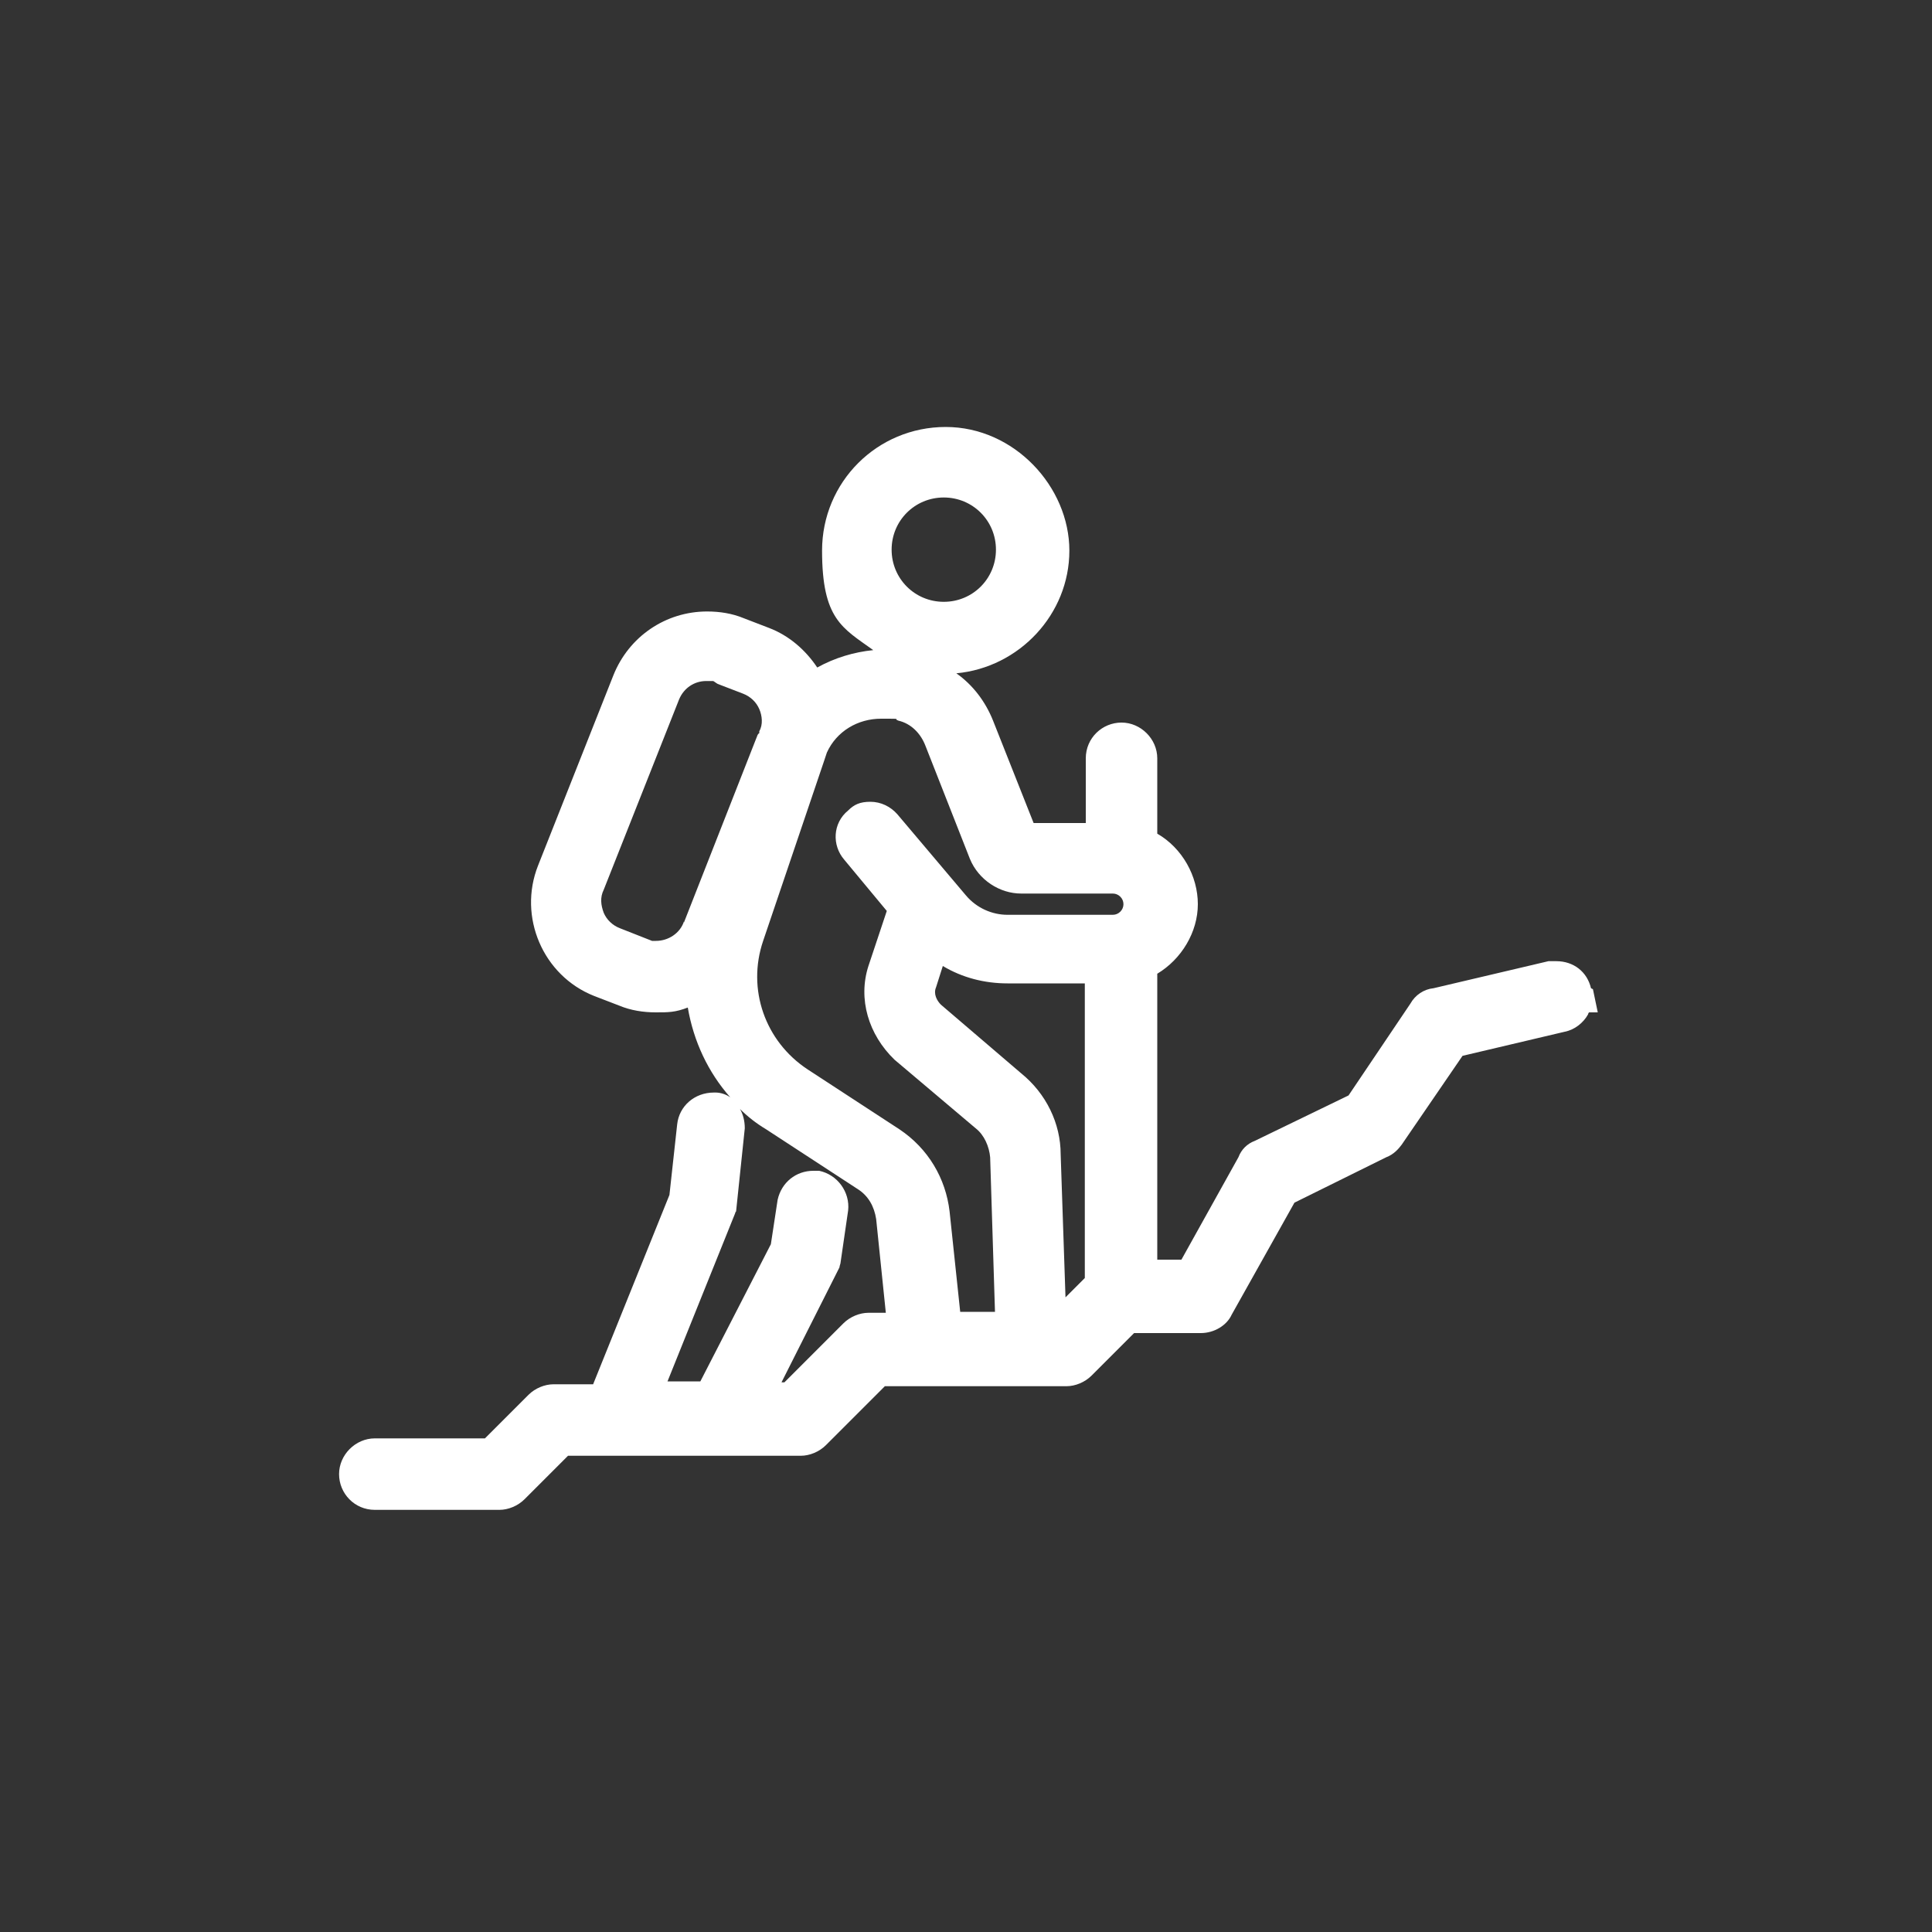 <?xml version="1.0" encoding="UTF-8"?>
<svg xmlns="http://www.w3.org/2000/svg" version="1.1" viewBox="0 0 200 200">
  <rect x="0" y="0" width="200" height="200" fill="#333333" stroke="none"/>
  <defs>
    <style>
      .cls-1 {
        fill: none;
      }

      .cls-2 {
        fill: #fff;
      }
    </style>
  </defs>
  <!-- Generator: Adobe Illustrator 28.6.0, SVG Export Plug-In . SVG Version: 1.2.0 Build 709)  -->
  <g>
    <g id="Layer_1">
      <g id="Layer_1-2" data-name="Layer_1">
        <rect class="cls-1" width="200" height="200"/>
        <path class="cls-2" d="M164.7,102.3c-.4-1.7-1.8-2.8-3.6-2.8s-.6,0-.8,0l-11.9,2.8c-1,.1-1.9.7-2.4,1.6l-6.4,9.5-9.7,4.7c-.8.3-1.4.9-1.7,1.7l-5.9,10.6h-2.5v-29.6c2.5-1.5,4.2-4.3,4.2-7.2s-1.6-5.8-4.2-7.3v-7.8c0-2-1.7-3.7-3.7-3.7s-3.7,1.6-3.7,3.7v6.7h-5.4l-4.2-10.6c-.8-2-2.1-3.7-3.8-4.9,6.5-.6,11.7-6.1,11.7-12.7s-5.7-12.8-12.8-12.8-12.8,5.7-12.8,12.8,2.1,8,5.3,10.3c-2,.2-4,.8-5.8,1.8-1.2-1.8-2.9-3.3-5-4.1l-2.6-1c-1.2-.5-2.5-.7-3.8-.7-4.3,0-8.1,2.6-9.7,6.6l-7.8,19.7c-2.1,5.3.5,11.4,5.8,13.5l2.6,1c1.2.5,2.5.7,3.8.7s2,0,3.3-.5c.6,3.5,2.1,6.7,4.4,9.3-.4-.3-1-.5-1.5-.5h-.1s-.1,0-.1,0c-2,0-3.6,1.4-3.8,3.3l-.8,7.3-7.9,19.6h-4.1c-.9,0-1.9.4-2.6,1.1l-4.5,4.5h-11.4c-2,0-3.7,1.7-3.7,3.7s1.6,3.7,3.7,3.7h12.9c.9,0,1.9-.4,2.6-1.1l4.5-4.5h24.1c.9,0,1.9-.4,2.6-1.1l6.1-6.1h18.8c.9,0,1.9-.4,2.6-1.1l4.4-4.4h6.9c1.4,0,2.7-.8,3.2-1.9l6.5-11.6,9.5-4.7c.8-.3,1.3-.9,1.6-1.3l6.3-9.2,10.6-2.5c1-.2,1.9-.9,2.4-1.8,0,0,0-.1.1-.2h.9l-.5-2.4ZM97.7,51.5c3,0,5.4,2.4,5.4,5.4s-2.4,5.4-5.4,5.4-5.4-2.4-5.4-5.4,2.4-5.4,5.4-5.4ZM70.8,95.4c-.4,1.2-1.6,2-2.9,2s-.2,0-.4,0l-3.3-1.3c-.8-.3-1.4-.9-1.7-1.6-.3-.8-.4-1.6,0-2.4l7.8-19.7c.5-1.2,1.6-1.9,2.8-1.9s.5,0,.7,0c.1,0,.3.2.5.3l2.6,1c.8.3,1.4.9,1.7,1.6.3.7.4,1.6,0,2.3v.2c-.2.1-.2.3-.3.5l-7.5,19.1ZM89.9,135.9c-.9,0-1.9.4-2.6,1.1l-6.1,6.1h-.3l6-11.9h0c0-.1.1-.4.1-.4l.8-5.5c.2-1.9-1.1-3.7-3-4.1h-.1s-.1,0-.1,0c-.1,0-.3,0-.4,0-1.8,0-3.3,1.2-3.7,3h0c0,0-.7,4.6-.7,4.6l-7.3,14.2h-3.4l7-17.4h0c0-.1.1-.2.1-.2l.9-8.6h0c0-.8-.2-1.5-.5-2,.8.8,1.7,1.5,2.7,2.1l9.5,6.2c1.1.7,1.7,1.8,1.9,3.1l1,9.7h-1.9ZM112.2,132.4l-1.9,1.9-.5-14.8c0-3.2-1.5-6.3-4.1-8.4l-8.3-7.1c-.4-.4-.8-1.1-.5-1.8l.7-2.2c2,1.2,4.3,1.8,6.7,1.8h8v30.5ZM115.3,94.7h-11c-1.6,0-3.2-.7-4.3-2l-7.1-8.4c-.7-.8-1.7-1.3-2.8-1.3s-1.7.3-2.3.9c-1.6,1.3-1.7,3.6-.4,5.1l4.4,5.3-1.9,5.7c-1.1,3.4,0,7.1,2.7,9.7l8.4,7.1c.9.7,1.4,1.9,1.5,3l.5,16h-3.6l-1.1-10.4c-.4-3.4-2.2-6.5-5.2-8.5l-9.5-6.2c-4.4-2.9-6.3-8.3-4.6-13.3l6.3-18.6.3-.9h0c1-2.2,3.2-3.5,5.6-3.5s1.2,0,1.8.2c1.3.3,2.3,1.3,2.8,2.6l4.6,11.7c.9,2.2,3.1,3.6,5.3,3.6h9.5c.6,0,1.1.5,1.1,1.1s-.5,1.1-1.1,1.1Z"/>
      </g>
    </g>
  </g>
</svg>